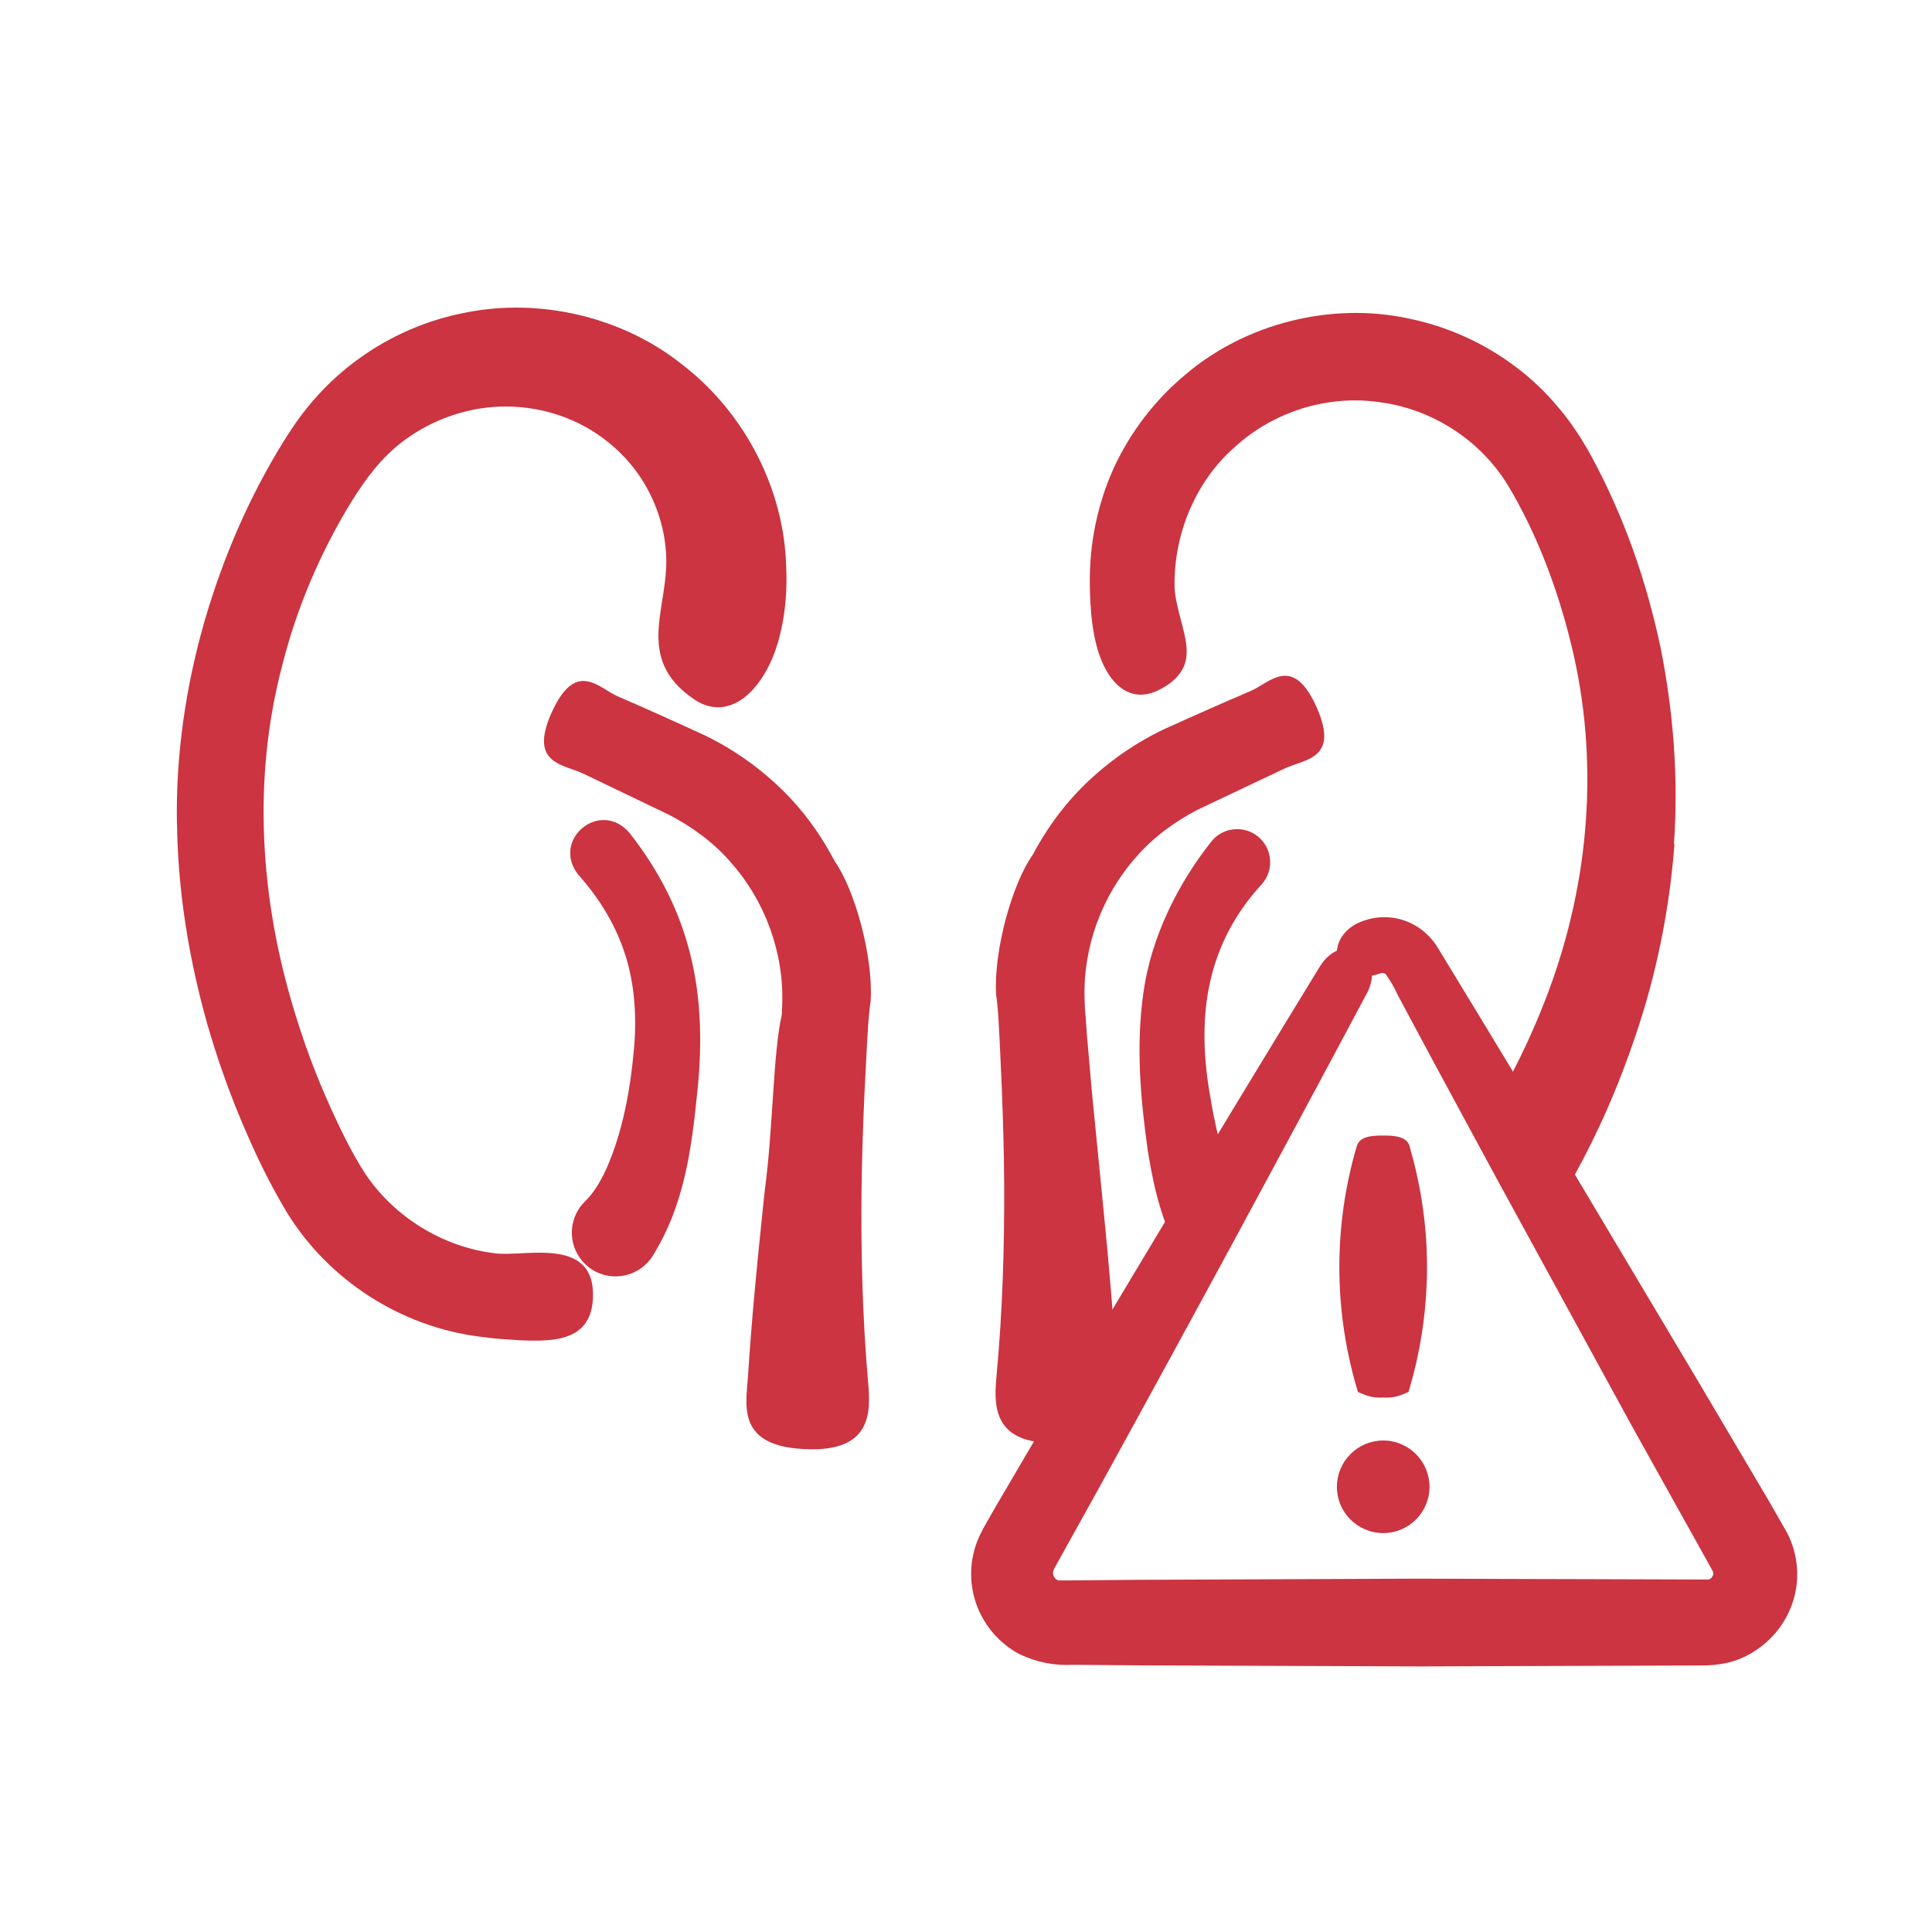 <?xml version="1.0" encoding="UTF-8"?> <svg xmlns="http://www.w3.org/2000/svg" id="Layer_1" version="1.1" viewBox="0 0 450 450"><defs><style> .st0 { fill: #cb3440; } </style></defs><g><path class="st0" d="M293.88,205.97c-12.69,13.8-15.18,30.21-12.2,48.22.62,3.75,1.34,7.79,2.4,11.72-4.06,6.72-8.12,13.45-12.16,20.18-2.31-5.81-3.55-11.77-4.56-17.95-1.75-12.38-2.81-24.69-1.01-37.12,1.81-12.72,7.9-25,15.68-34.87,2.58-3.39,7.44-4.03,10.82-1.43,3.54,2.7,4.02,7.94,1.03,11.25h0Z"></path><path class="st0" d="M389.89,196.58l.12.08c-1.15,15.21-4.19,30.22-9.05,44.52-3.91,11.68-8.8,22.86-14.85,33.69l-4.75-7.96-9.66-15.99c3.43-6.46,6.43-13.17,8.99-20.03,9.57-25.65,11.84-53.76,5.36-80.42-3.16-13.19-8.18-26.44-14.95-37.64-6.47-10.44-17.54-17.52-29.65-19.14-12.03-1.79-24.62,2.08-33.67,10.28-9.2,7.95-14.34,20.22-14.21,32.46.05,3.99,1.94,8.79,2.62,12.86.34,2.11.33,4.08-.45,5.96-.85,1.9-2.53,3.81-5.66,5.38-5.65,2.92-10.2.11-12.94-5.5-2.76-5.58-3.25-13.37-3.3-19.37-.09-9.21,1.8-18.44,5.61-26.83,3.89-8.39,9.64-15.88,16.75-21.76,14.02-11.89,33.9-16.86,51.87-12.99,8.95,1.81,17.61,5.7,24.99,11.28,3.7,2.77,7.05,5.99,9.99,9.53,2.95,3.46,5.59,7.57,7.52,11.11,7.79,14.35,12.96,29.33,16.25,44.93,2.96,14.93,4.16,30.29,3.07,45.55h0Z"></path><path class="st0" d="M130.01,292.09c-4.78-.84-11.18.32-14.74-.18-12.2-1.44-23.56-8.54-30.27-18.64-3.31-5.1-6.47-11.74-9.18-17.94-2.75-6.33-5.14-12.83-7.14-19.45-8.16-26.41-9.94-54.61-2.88-81.12,3.34-13.25,8.83-26.06,15.86-37.59,3.65-5.91,7.24-10.59,12.03-14.24,4.75-3.65,10.27-6.15,16.03-7.39,11.67-2.5,23.91.6,32.57,7.98,8.75,7.24,13.36,18.35,12.87,28.8-.21,4.96-1.69,10.37-1.8,15.33-.04,4.92,1.06,10.37,8.41,15.3,5.91,3.94,12.03,1.09,16.21-5.88,4.26-6.85,5.55-17.09,5.14-25-.45-18.19-9.67-35.86-23.98-46.97-14.06-11.36-33.51-15.82-50.94-12.24-8.75,1.69-17.2,5.34-24.48,10.59-3.63,2.6-6.96,5.59-9.94,8.9-2.99,3.27-5.59,7.03-7.6,10.27-8.23,13.25-14.2,27.25-18.5,41.92-4.4,15.3-6.76,31.29-6.47,47.29h.02c.21,16.01,2.82,31.73,7.1,46.85,2.18,7.55,4.78,14.94,7.8,22.18,3.09,7.31,6.26,14.17,10.69,21.52,9.71,15.86,26.65,26.69,45.04,28.97,1.51.14,3.09.43,4.78.52,1.51.11,3.09.21,4.67.32,2.71.11,5.45.14,7.87-.21,4.89-.74,8.65-3.13,8.93-9.6.32-6.99-3.27-9.49-8.09-10.3h-.01Z"></path><path class="st0" d="M299.28,178.97l-20.32,9.62c-5.28,2.76-10.32,6.4-14.24,10.93-8.02,8.97-12.49,21.02-12.1,33.15l.08,2.18.22,2.74.21,3.06,1.15,13.24,2.14,21.71c1.05,10.5,2.07,21.04,2.87,31.57-5.73,9.6-11.43,19.19-17.09,28.75-11.2-1.23-10.64-9.62-10.07-15.66,1.38-14.98,1.84-29.88,1.76-44.78-.05-7.43-.27-14.89-.56-22.3l-.51-11.15-.31-5.58c-.15-1.67-.26-3.26-.51-4.89-.54-10.33,3.79-25.77,8.53-32.44,2.76-5.22,6.16-10.1,10.21-14.42,5.78-6.11,12.6-11.11,20.21-14.77,6.84-3.1,13.62-6.11,20.47-9.04,4.34-1.87,9.78-8.68,15.36,4.11,5.18,11.85-3,11.84-7.5,13.97h0Z"></path><path class="st0" d="M184.34,186.17c-5.75-6.14-12.54-11.18-20.13-14.87-6.82-3.14-13.58-6.19-20.42-9.15-4.34-1.9-9.73-8.74-15.39,4.02-5.24,11.82,2.93,11.85,7.43,14.01l20.26,9.73c5.26,2.78,10.28,6.45,14.18,11.01,7.98,9.01,12.38,21.08,11.92,33.21l-.09,2.18c-2.05,8.97-2.05,26.84-3.94,40.72-.16,1.44-.31,2.89-.46,4.33-1.36,13.01-2.64,26.05-3.47,39.09-.4,6.39-2.71,15.74,11.66,16.97,17.52,1.52,16.92-8.61,16.3-15.59-1.3-14.98-1.68-29.88-1.52-44.79.09-7.43.35-14.89.68-22.3l.57-11.14.34-5.58c.16-1.67.28-3.26.54-4.89.6-10.32-3.65-25.79-8.35-32.48-2.73-5.24-6.1-10.14-10.12-14.48h.01Z"></path><path class="st0" d="M134.8,203.85c4.65,5.24,8.27,11.09,10.45,17.41,2.51,7.08,3.1,15.02,2.44,22.77-.84,9.59-2.62,19.67-6.54,28.39-1.37,2.95-3.02,5.62-4.79,7.3-.6.58-1.18,1.27-1.64,2.02-2.97,4.79-1.49,11.07,3.29,14.03,4.79,2.97,11.07,1.49,14.04-3.29,7.46-12.01,9.04-25.09,10.4-38.49,2.33-22.76-1.49-41.67-15.75-59.89-6.81-8.18-18.58,1.52-11.91,9.76h.01Z"></path></g><g><path class="st0" d="M416.43,357.37c-.42-.82-.76-1.38-1.03-1.85h-.01l-3.26-5.71-16.54-27.98-33.24-55.76-16.8-27.79-10.48-17.24c-1.2-2.07-2.89-3.85-4.92-5.17-4.27-2.69-9.55-2.99-14.16-.73-3.11,1.64-4.38,4.15-4.61,6.29-1.49.69-2.88,1.92-3.89,3.6l-.41.64c-22.5,36.8-45.04,74.24-66.95,111.25l-8.28,14.11-1.99,3.49c-.09.2-.2.35-.28.51-.23.38-.49.81-.85,1.56-3,5.55-3.35,12.08-.99,17.92,1.88,4.61,5.32,8.44,9.71,10.77l.12.05c3.84,1.85,8.13,2.69,12.39,2.43l16.13.14,64.95.24,64.82-.22c2.08.04,4.21-.15,6.29-.58,2.54-.57,4.92-1.62,7.03-3.1,4.23-2.84,7.3-7.1,8.67-12,1.37-4.95.87-10.2-1.42-14.86h0ZM398.92,367.02c-.12.31-.35.6-.61.73-.11.05-.24.11-.39.15l-29.52-.09-15.85-.04-22.34-.07-64.93.27-16.2.14h-2.19c-.11.01-.2.01-.31.01-.15-.03-.27-.08-.39-.14-.37-.24-.66-.58-.81-1.01-.14-.35-.15-.74-.04-1.11.08-.18.14-.32.2-.47,0-.07.07-.14.16-.31l10.85-19.54c20.79-37.79,41.6-76.22,61.85-114.23.72-1.35,1.1-2.75,1.15-4.06h.03c.6-.11,1.18-.27,1.74-.47l.26-.09c.39-.12.81-.07,1.15.16,1.1,1.53,2.06,3.19,2.83,4.9l7.76,14.5,6.86,12.69,8.59,15.88,1.53,2.8,29.56,54.09,17.83,32c.62,1.07,1.19,2.16,1.27,2.31.11.31.11.66-.01,1.03l-.03-.03Z"></path><path class="st0" d="M316.3,324.23l1.26.53c1.23.51,2.54.78,3.87.78.24,0,.5-.01.76-.03,1.57.11,3.16-.15,4.61-.76l1.27-.53.39-1.34c2.25-7.8,3.53-15.81,3.84-23.83.37-9.03-.53-18.11-2.64-26.97-.38-1.6-.8-3.18-1.26-4.75-.42-2.84-4.18-2.84-6.25-2.84-2.8,0-5.56.2-6.18,2.64-5.33,18.23-5.34,37.52-.07,55.76l.39,1.33h.01Z"></path><path class="st0" d="M322.18,335.52c-5.95,0-10.79,4.84-10.79,10.79s4.84,10.78,10.79,10.78,10.78-4.84,10.78-10.78-4.84-10.79-10.78-10.79Z"></path></g></svg> 